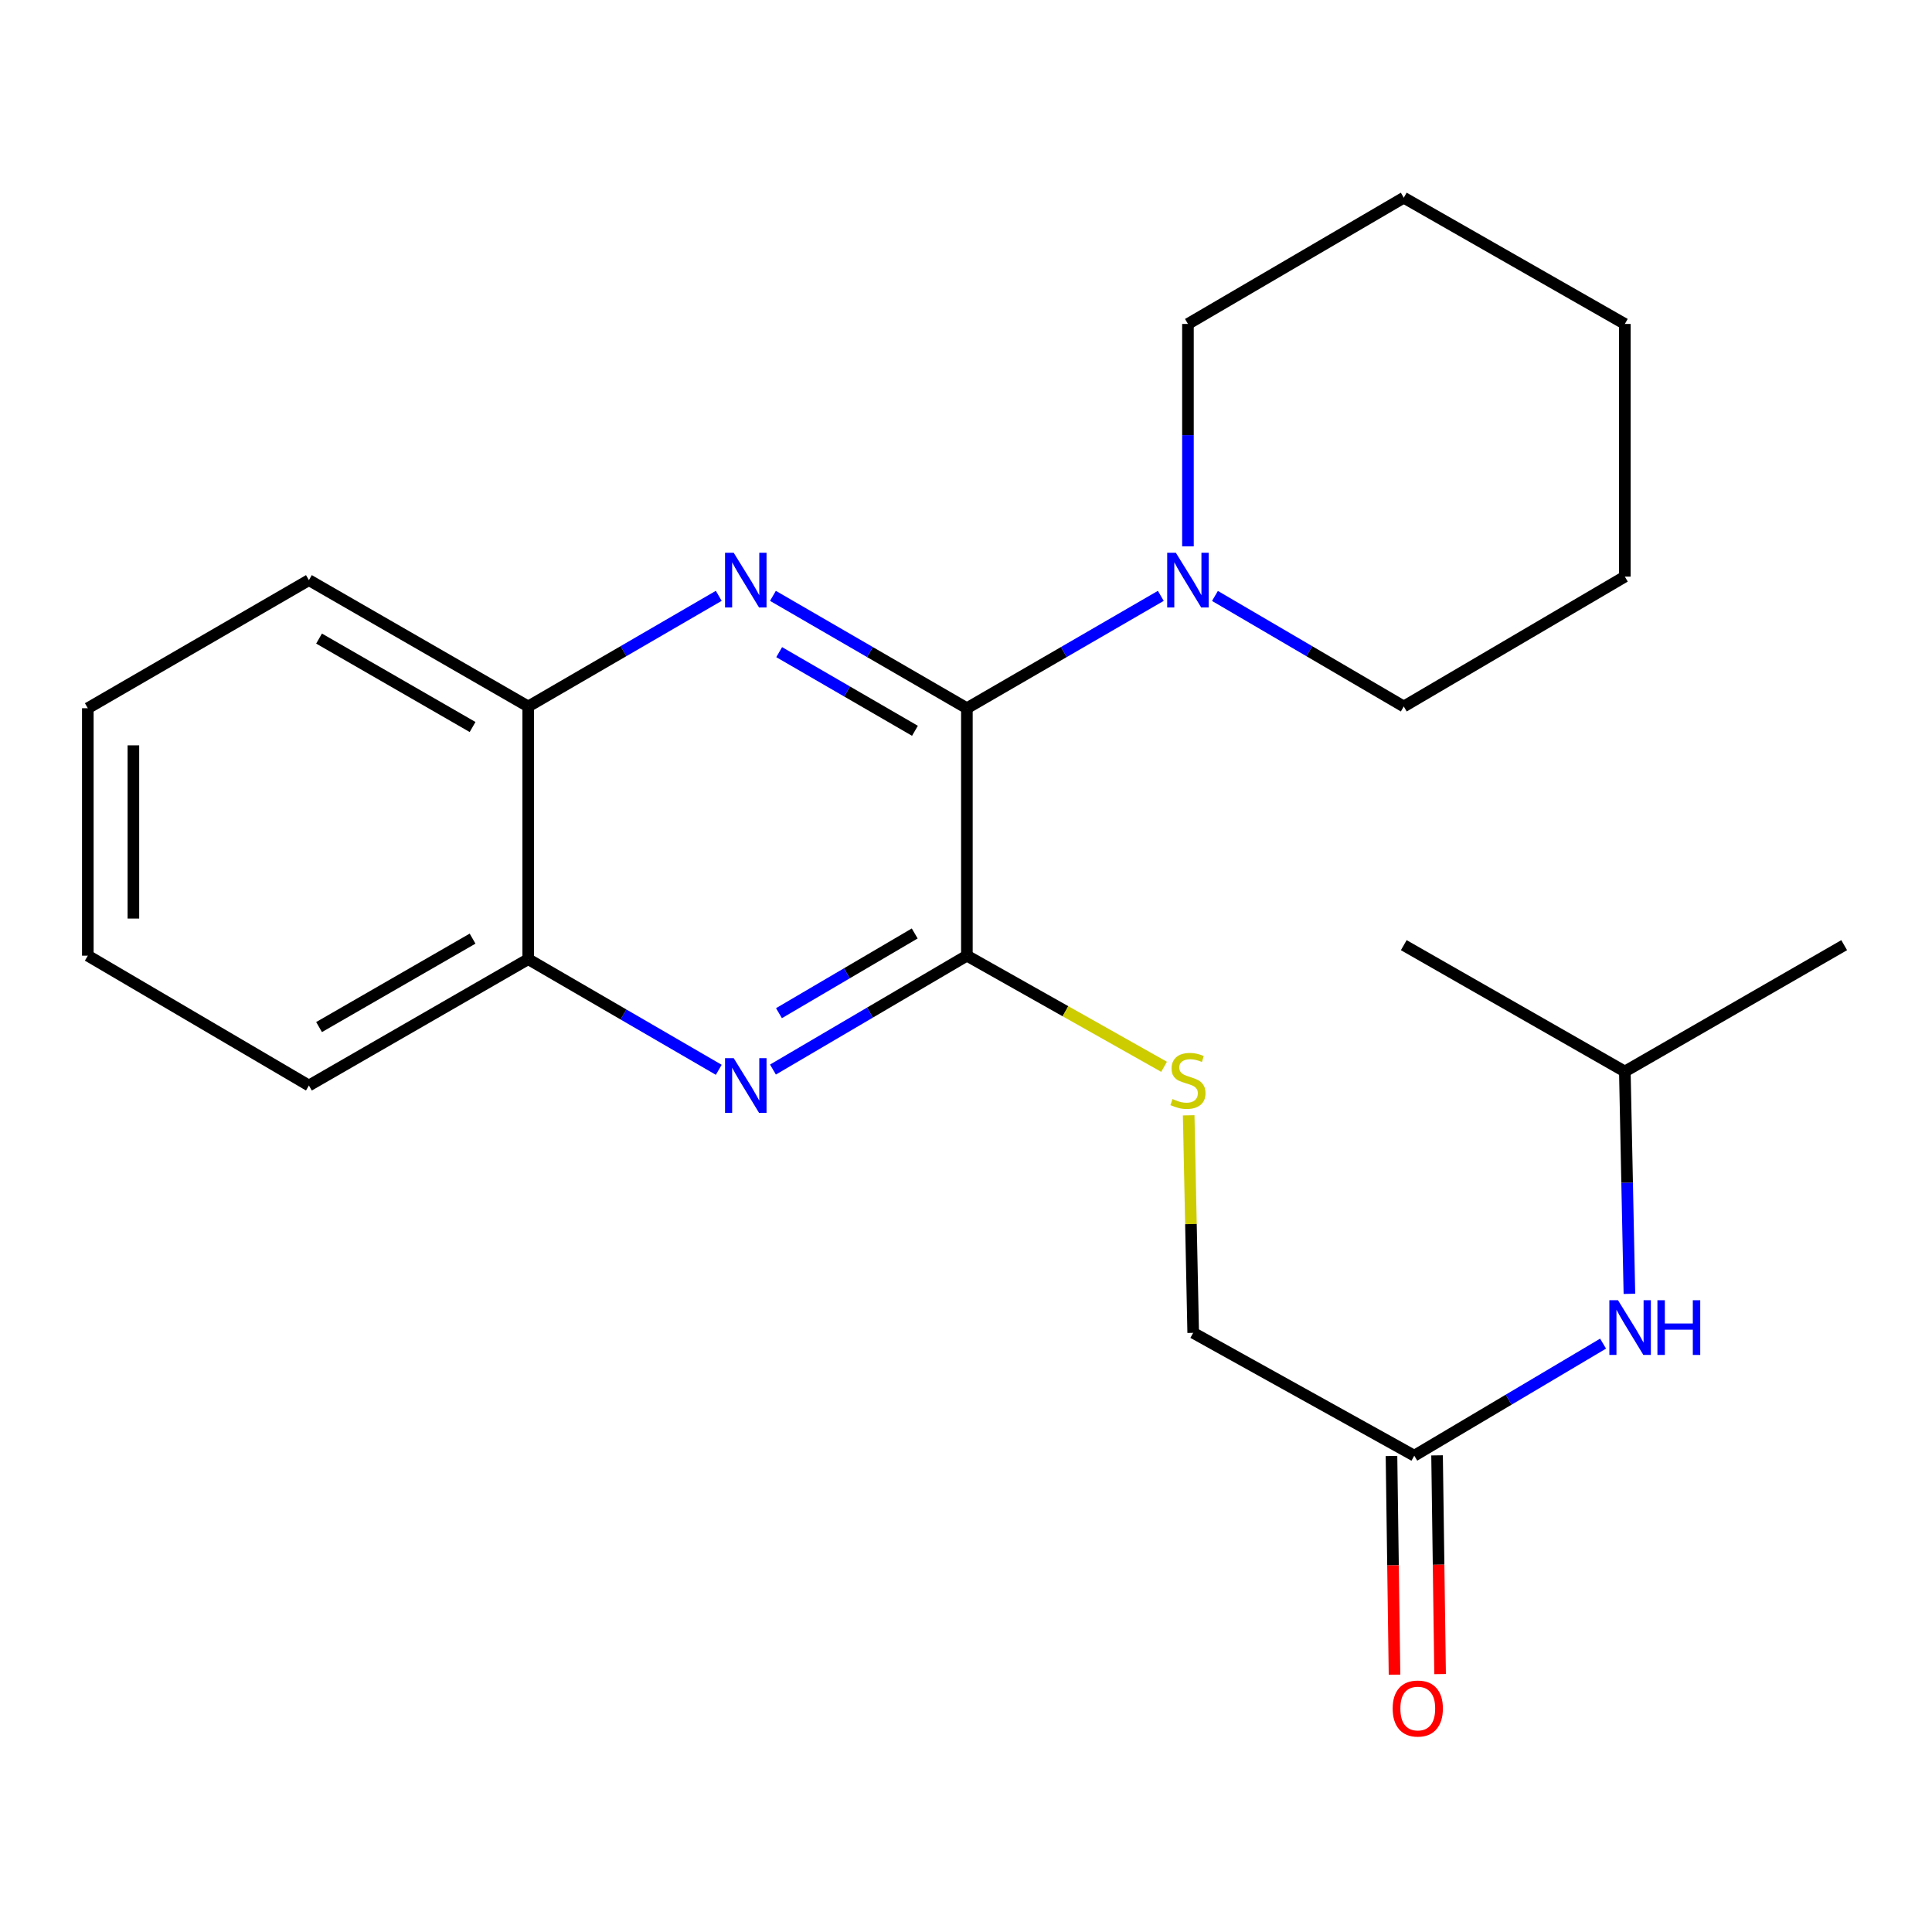 <?xml version='1.0' encoding='iso-8859-1'?>
<svg version='1.1' baseProfile='full'
              xmlns='http://www.w3.org/2000/svg'
                      xmlns:rdkit='http://www.rdkit.org/xml'
                      xmlns:xlink='http://www.w3.org/1999/xlink'
                  xml:space='preserve'
width='1000px' height='1000px' viewBox='0 0 1000 1000'>
<!-- END OF HEADER -->
<rect style='opacity:1.0;fill:#FFFFFF;stroke:none' width='1000' height='1000' x='0' y='0'> </rect>
<path class='bond-0' d='M 500.459,366.575 L 450.264,337.494' style='fill:none;fill-rule:evenodd;stroke:#000000;stroke-width:6px;stroke-linecap:butt;stroke-linejoin:miter;stroke-opacity:1' />
<path class='bond-0' d='M 450.264,337.494 L 400.069,308.413' style='fill:none;fill-rule:evenodd;stroke:#0000FF;stroke-width:6px;stroke-linecap:butt;stroke-linejoin:miter;stroke-opacity:1' />
<path class='bond-0' d='M 473.575,378.263 L 438.438,357.906' style='fill:none;fill-rule:evenodd;stroke:#000000;stroke-width:6px;stroke-linecap:butt;stroke-linejoin:miter;stroke-opacity:1' />
<path class='bond-0' d='M 438.438,357.906 L 403.302,337.549' style='fill:none;fill-rule:evenodd;stroke:#0000FF;stroke-width:6px;stroke-linecap:butt;stroke-linejoin:miter;stroke-opacity:1' />
<path class='bond-1' d='M 500.459,366.575 L 500.459,494.654' style='fill:none;fill-rule:evenodd;stroke:#000000;stroke-width:6px;stroke-linecap:butt;stroke-linejoin:miter;stroke-opacity:1' />
<path class='bond-3' d='M 500.459,366.575 L 550.647,337.495' style='fill:none;fill-rule:evenodd;stroke:#000000;stroke-width:6px;stroke-linecap:butt;stroke-linejoin:miter;stroke-opacity:1' />
<path class='bond-3' d='M 550.647,337.495 L 600.835,308.414' style='fill:none;fill-rule:evenodd;stroke:#0000FF;stroke-width:6px;stroke-linecap:butt;stroke-linejoin:miter;stroke-opacity:1' />
<path class='bond-4' d='M 372.027,308.403 L 322.718,337.037' style='fill:none;fill-rule:evenodd;stroke:#0000FF;stroke-width:6px;stroke-linecap:butt;stroke-linejoin:miter;stroke-opacity:1' />
<path class='bond-4' d='M 322.718,337.037 L 273.409,365.671' style='fill:none;fill-rule:evenodd;stroke:#000000;stroke-width:6px;stroke-linecap:butt;stroke-linejoin:miter;stroke-opacity:1' />
<path class='bond-2' d='M 500.459,494.654 L 450.27,524.128' style='fill:none;fill-rule:evenodd;stroke:#000000;stroke-width:6px;stroke-linecap:butt;stroke-linejoin:miter;stroke-opacity:1' />
<path class='bond-2' d='M 450.27,524.128 L 400.081,553.602' style='fill:none;fill-rule:evenodd;stroke:#0000FF;stroke-width:6px;stroke-linecap:butt;stroke-linejoin:miter;stroke-opacity:1' />
<path class='bond-2' d='M 473.456,483.155 L 438.324,503.787' style='fill:none;fill-rule:evenodd;stroke:#000000;stroke-width:6px;stroke-linecap:butt;stroke-linejoin:miter;stroke-opacity:1' />
<path class='bond-2' d='M 438.324,503.787 L 403.192,524.419' style='fill:none;fill-rule:evenodd;stroke:#0000FF;stroke-width:6px;stroke-linecap:butt;stroke-linejoin:miter;stroke-opacity:1' />
<path class='bond-5' d='M 500.459,494.654 L 551.488,523.415' style='fill:none;fill-rule:evenodd;stroke:#000000;stroke-width:6px;stroke-linecap:butt;stroke-linejoin:miter;stroke-opacity:1' />
<path class='bond-5' d='M 551.488,523.415 L 602.518,552.177' style='fill:none;fill-rule:evenodd;stroke:#CCCC00;stroke-width:6px;stroke-linecap:butt;stroke-linejoin:miter;stroke-opacity:1' />
<path class='bond-6' d='M 372.027,553.731 L 322.718,525.097' style='fill:none;fill-rule:evenodd;stroke:#0000FF;stroke-width:6px;stroke-linecap:butt;stroke-linejoin:miter;stroke-opacity:1' />
<path class='bond-6' d='M 322.718,525.097 L 273.409,496.462' style='fill:none;fill-rule:evenodd;stroke:#000000;stroke-width:6px;stroke-linecap:butt;stroke-linejoin:miter;stroke-opacity:1' />
<path class='bond-11' d='M 628.857,308.457 L 677.724,337.064' style='fill:none;fill-rule:evenodd;stroke:#0000FF;stroke-width:6px;stroke-linecap:butt;stroke-linejoin:miter;stroke-opacity:1' />
<path class='bond-11' d='M 677.724,337.064 L 726.591,365.671' style='fill:none;fill-rule:evenodd;stroke:#000000;stroke-width:6px;stroke-linecap:butt;stroke-linejoin:miter;stroke-opacity:1' />
<path class='bond-12' d='M 614.881,282.801 L 614.881,225.238' style='fill:none;fill-rule:evenodd;stroke:#0000FF;stroke-width:6px;stroke-linecap:butt;stroke-linejoin:miter;stroke-opacity:1' />
<path class='bond-12' d='M 614.881,225.238 L 614.881,167.676' style='fill:none;fill-rule:evenodd;stroke:#000000;stroke-width:6px;stroke-linecap:butt;stroke-linejoin:miter;stroke-opacity:1' />
<path class='bond-14' d='M 273.409,365.671 L 159.89,300.276' style='fill:none;fill-rule:evenodd;stroke:#000000;stroke-width:6px;stroke-linecap:butt;stroke-linejoin:miter;stroke-opacity:1' />
<path class='bond-14' d='M 244.606,376.302 L 165.143,330.525' style='fill:none;fill-rule:evenodd;stroke:#000000;stroke-width:6px;stroke-linecap:butt;stroke-linejoin:miter;stroke-opacity:1' />
<path class='bond-23' d='M 273.409,365.671 L 273.409,496.462' style='fill:none;fill-rule:evenodd;stroke:#000000;stroke-width:6px;stroke-linecap:butt;stroke-linejoin:miter;stroke-opacity:1' />
<path class='bond-10' d='M 615.258,577.294 L 616.426,633.583' style='fill:none;fill-rule:evenodd;stroke:#CCCC00;stroke-width:6px;stroke-linecap:butt;stroke-linejoin:miter;stroke-opacity:1' />
<path class='bond-10' d='M 616.426,633.583 L 617.594,689.871' style='fill:none;fill-rule:evenodd;stroke:#000000;stroke-width:6px;stroke-linecap:butt;stroke-linejoin:miter;stroke-opacity:1' />
<path class='bond-15' d='M 273.409,496.462 L 159.89,561.858' style='fill:none;fill-rule:evenodd;stroke:#000000;stroke-width:6px;stroke-linecap:butt;stroke-linejoin:miter;stroke-opacity:1' />
<path class='bond-15' d='M 244.606,485.831 L 165.143,531.608' style='fill:none;fill-rule:evenodd;stroke:#000000;stroke-width:6px;stroke-linecap:butt;stroke-linejoin:miter;stroke-opacity:1' />
<path class='bond-7' d='M 732.03,753.458 L 617.594,689.871' style='fill:none;fill-rule:evenodd;stroke:#000000;stroke-width:6px;stroke-linecap:butt;stroke-linejoin:miter;stroke-opacity:1' />
<path class='bond-8' d='M 732.03,753.458 L 780.891,724.459' style='fill:none;fill-rule:evenodd;stroke:#000000;stroke-width:6px;stroke-linecap:butt;stroke-linejoin:miter;stroke-opacity:1' />
<path class='bond-8' d='M 780.891,724.459 L 829.752,695.46' style='fill:none;fill-rule:evenodd;stroke:#0000FF;stroke-width:6px;stroke-linecap:butt;stroke-linejoin:miter;stroke-opacity:1' />
<path class='bond-9' d='M 720.236,753.621 L 721.019,810.222' style='fill:none;fill-rule:evenodd;stroke:#000000;stroke-width:6px;stroke-linecap:butt;stroke-linejoin:miter;stroke-opacity:1' />
<path class='bond-9' d='M 721.019,810.222 L 721.802,866.822' style='fill:none;fill-rule:evenodd;stroke:#FF0000;stroke-width:6px;stroke-linecap:butt;stroke-linejoin:miter;stroke-opacity:1' />
<path class='bond-9' d='M 743.824,753.295 L 744.606,809.896' style='fill:none;fill-rule:evenodd;stroke:#000000;stroke-width:6px;stroke-linecap:butt;stroke-linejoin:miter;stroke-opacity:1' />
<path class='bond-9' d='M 744.606,809.896 L 745.389,866.496' style='fill:none;fill-rule:evenodd;stroke:#FF0000;stroke-width:6px;stroke-linecap:butt;stroke-linejoin:miter;stroke-opacity:1' />
<path class='bond-13' d='M 843.38,669.684 L 842.197,612.147' style='fill:none;fill-rule:evenodd;stroke:#0000FF;stroke-width:6px;stroke-linecap:butt;stroke-linejoin:miter;stroke-opacity:1' />
<path class='bond-13' d='M 842.197,612.147 L 841.014,554.611' style='fill:none;fill-rule:evenodd;stroke:#000000;stroke-width:6px;stroke-linecap:butt;stroke-linejoin:miter;stroke-opacity:1' />
<path class='bond-18' d='M 726.591,365.671 L 841.014,298.454' style='fill:none;fill-rule:evenodd;stroke:#000000;stroke-width:6px;stroke-linecap:butt;stroke-linejoin:miter;stroke-opacity:1' />
<path class='bond-19' d='M 614.881,167.676 L 726.591,102.333' style='fill:none;fill-rule:evenodd;stroke:#000000;stroke-width:6px;stroke-linecap:butt;stroke-linejoin:miter;stroke-opacity:1' />
<path class='bond-16' d='M 841.014,554.611 L 726.591,489.215' style='fill:none;fill-rule:evenodd;stroke:#000000;stroke-width:6px;stroke-linecap:butt;stroke-linejoin:miter;stroke-opacity:1' />
<path class='bond-17' d='M 841.014,554.611 L 954.545,489.215' style='fill:none;fill-rule:evenodd;stroke:#000000;stroke-width:6px;stroke-linecap:butt;stroke-linejoin:miter;stroke-opacity:1' />
<path class='bond-21' d='M 159.89,300.276 L 45.455,366.575' style='fill:none;fill-rule:evenodd;stroke:#000000;stroke-width:6px;stroke-linecap:butt;stroke-linejoin:miter;stroke-opacity:1' />
<path class='bond-20' d='M 159.89,561.858 L 45.455,494.654' style='fill:none;fill-rule:evenodd;stroke:#000000;stroke-width:6px;stroke-linecap:butt;stroke-linejoin:miter;stroke-opacity:1' />
<path class='bond-24' d='M 841.014,298.454 L 841.014,167.676' style='fill:none;fill-rule:evenodd;stroke:#000000;stroke-width:6px;stroke-linecap:butt;stroke-linejoin:miter;stroke-opacity:1' />
<path class='bond-22' d='M 726.591,102.333 L 841.014,167.676' style='fill:none;fill-rule:evenodd;stroke:#000000;stroke-width:6px;stroke-linecap:butt;stroke-linejoin:miter;stroke-opacity:1' />
<path class='bond-25' d='M 45.455,494.654 L 45.455,366.575' style='fill:none;fill-rule:evenodd;stroke:#000000;stroke-width:6px;stroke-linecap:butt;stroke-linejoin:miter;stroke-opacity:1' />
<path class='bond-25' d='M 69.044,475.442 L 69.044,385.787' style='fill:none;fill-rule:evenodd;stroke:#000000;stroke-width:6px;stroke-linecap:butt;stroke-linejoin:miter;stroke-opacity:1' />
<path  class='atom-1' d='M 379.763 286.116
L 389.043 301.116
Q 389.963 302.596, 391.443 305.276
Q 392.923 307.956, 393.003 308.116
L 393.003 286.116
L 396.763 286.116
L 396.763 314.436
L 392.883 314.436
L 382.923 298.036
Q 381.763 296.116, 380.523 293.916
Q 379.323 291.716, 378.963 291.036
L 378.963 314.436
L 375.283 314.436
L 375.283 286.116
L 379.763 286.116
' fill='#0000FF'/>
<path  class='atom-3' d='M 379.763 547.698
L 389.043 562.698
Q 389.963 564.178, 391.443 566.858
Q 392.923 569.538, 393.003 569.698
L 393.003 547.698
L 396.763 547.698
L 396.763 576.018
L 392.883 576.018
L 382.923 559.618
Q 381.763 557.698, 380.523 555.498
Q 379.323 553.298, 378.963 552.618
L 378.963 576.018
L 375.283 576.018
L 375.283 547.698
L 379.763 547.698
' fill='#0000FF'/>
<path  class='atom-4' d='M 608.621 286.116
L 617.901 301.116
Q 618.821 302.596, 620.301 305.276
Q 621.781 307.956, 621.861 308.116
L 621.861 286.116
L 625.621 286.116
L 625.621 314.436
L 621.741 314.436
L 611.781 298.036
Q 610.621 296.116, 609.381 293.916
Q 608.181 291.716, 607.821 291.036
L 607.821 314.436
L 604.141 314.436
L 604.141 286.116
L 608.621 286.116
' fill='#0000FF'/>
<path  class='atom-6' d='M 606.881 568.865
Q 607.201 568.985, 608.521 569.545
Q 609.841 570.105, 611.281 570.465
Q 612.761 570.785, 614.201 570.785
Q 616.881 570.785, 618.441 569.505
Q 620.001 568.185, 620.001 565.905
Q 620.001 564.345, 619.201 563.385
Q 618.441 562.425, 617.241 561.905
Q 616.041 561.385, 614.041 560.785
Q 611.521 560.025, 610.001 559.305
Q 608.521 558.585, 607.441 557.065
Q 606.401 555.545, 606.401 552.985
Q 606.401 549.425, 608.801 547.225
Q 611.241 545.025, 616.041 545.025
Q 619.321 545.025, 623.041 546.585
L 622.121 549.665
Q 618.721 548.265, 616.161 548.265
Q 613.401 548.265, 611.881 549.425
Q 610.361 550.545, 610.401 552.505
Q 610.401 554.025, 611.161 554.945
Q 611.961 555.865, 613.081 556.385
Q 614.241 556.905, 616.161 557.505
Q 618.721 558.305, 620.241 559.105
Q 621.761 559.905, 622.841 561.545
Q 623.961 563.145, 623.961 565.905
Q 623.961 569.825, 621.321 571.945
Q 618.721 574.025, 614.361 574.025
Q 611.841 574.025, 609.921 573.465
Q 608.041 572.945, 605.801 572.025
L 606.881 568.865
' fill='#CCCC00'/>
<path  class='atom-9' d='M 837.48 672.998
L 846.76 687.998
Q 847.68 689.478, 849.16 692.158
Q 850.64 694.838, 850.72 694.998
L 850.72 672.998
L 854.48 672.998
L 854.48 701.318
L 850.6 701.318
L 840.64 684.918
Q 839.48 682.998, 838.24 680.798
Q 837.04 678.598, 836.68 677.918
L 836.68 701.318
L 833 701.318
L 833 672.998
L 837.48 672.998
' fill='#0000FF'/>
<path  class='atom-9' d='M 857.88 672.998
L 861.72 672.998
L 861.72 685.038
L 876.2 685.038
L 876.2 672.998
L 880.04 672.998
L 880.04 701.318
L 876.2 701.318
L 876.2 688.238
L 861.72 688.238
L 861.72 701.318
L 857.88 701.318
L 857.88 672.998
' fill='#0000FF'/>
<path  class='atom-10' d='M 720.839 884.329
Q 720.839 877.529, 724.199 873.729
Q 727.559 869.929, 733.839 869.929
Q 740.119 869.929, 743.479 873.729
Q 746.839 877.529, 746.839 884.329
Q 746.839 891.209, 743.439 895.129
Q 740.039 899.009, 733.839 899.009
Q 727.599 899.009, 724.199 895.129
Q 720.839 891.249, 720.839 884.329
M 733.839 895.809
Q 738.159 895.809, 740.479 892.929
Q 742.839 890.009, 742.839 884.329
Q 742.839 878.769, 740.479 875.969
Q 738.159 873.129, 733.839 873.129
Q 729.519 873.129, 727.159 875.929
Q 724.839 878.729, 724.839 884.329
Q 724.839 890.049, 727.159 892.929
Q 729.519 895.809, 733.839 895.809
' fill='#FF0000'/>
</svg>
